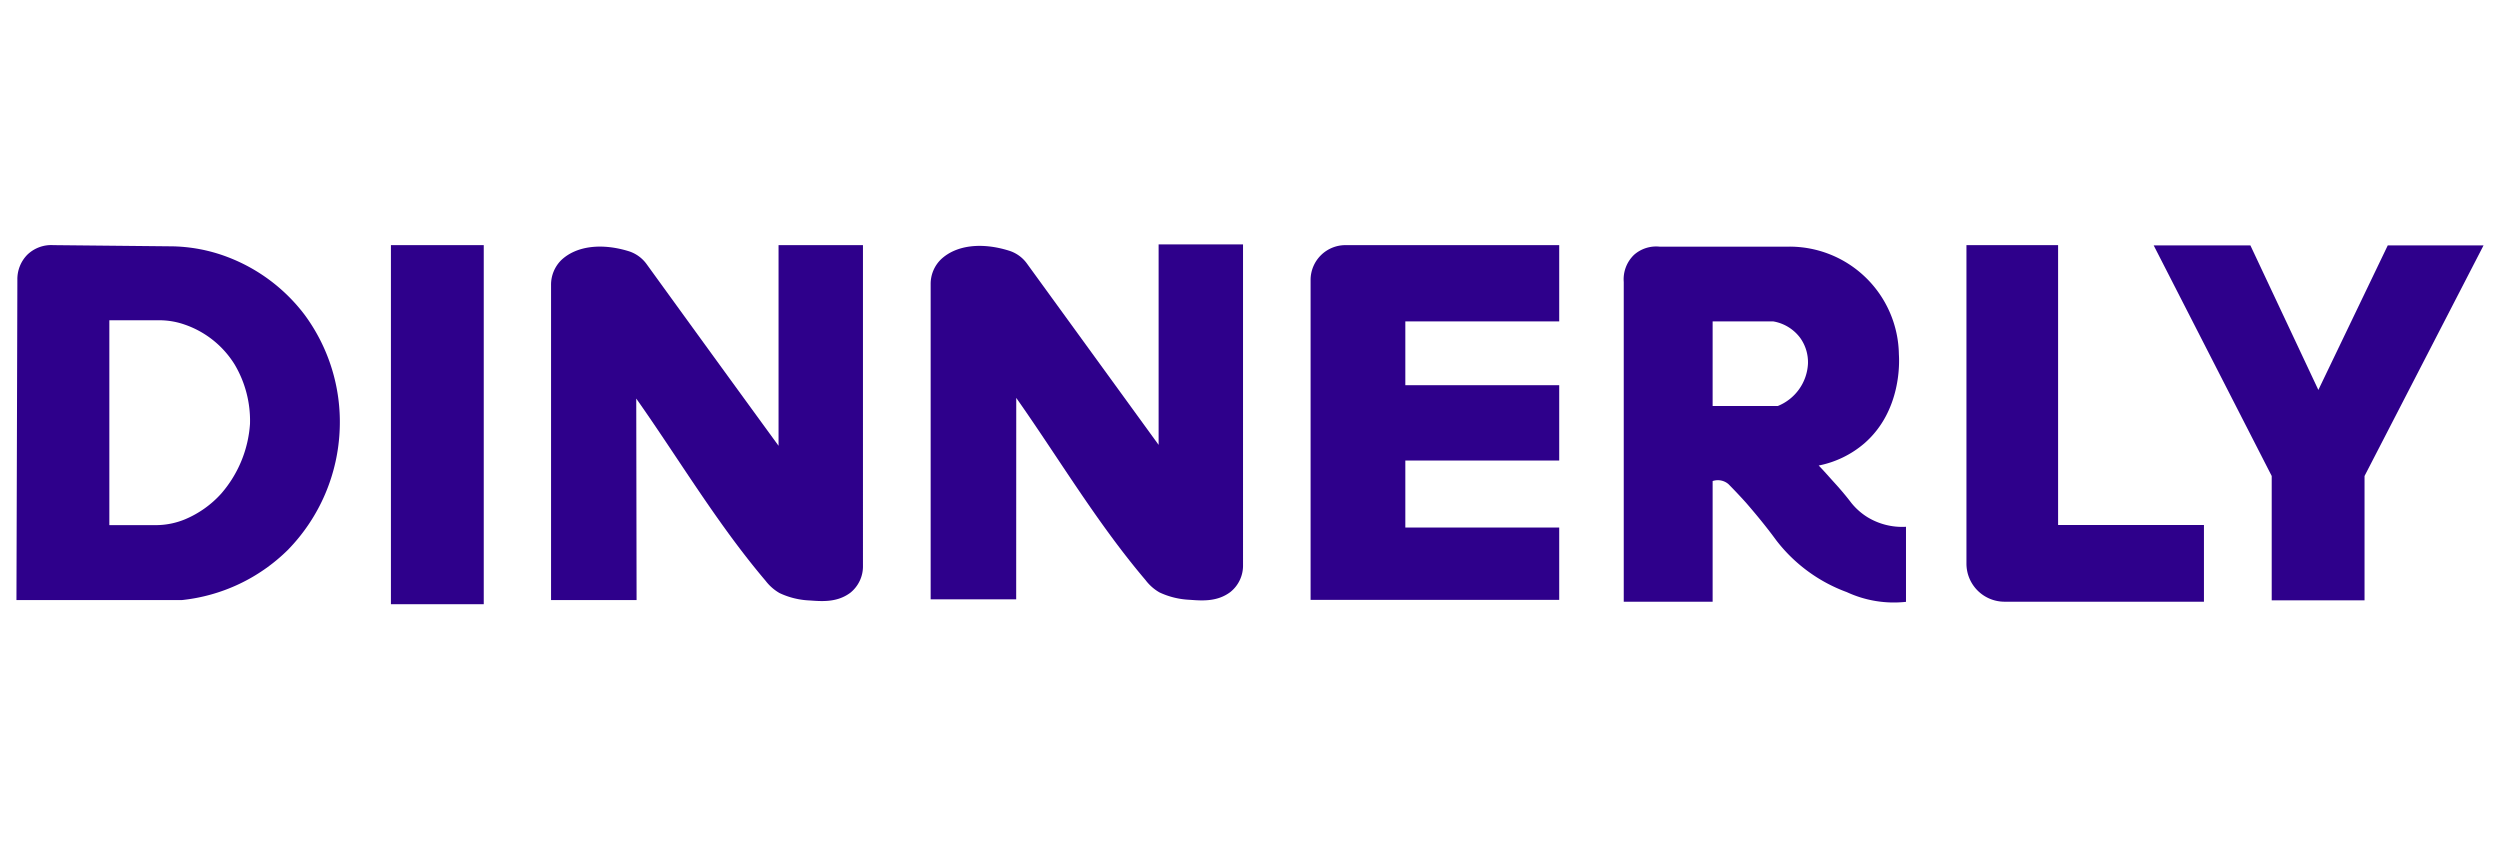 <svg xmlns="http://www.w3.org/2000/svg" viewBox="0 0 380 129"><defs><style>.cls-1{fill:#2e008b;}</style></defs><g id="Layer_1" data-name="Layer 1"><path class="cls-1" d="M46.28,47.82a26.5,26.5,0,0,0-11.66-8.74,24.81,24.81,0,0,0-8.73-1.64l-17.8-.18a5.23,5.23,0,0,0-3.95,1.47,5.29,5.29,0,0,0-1.5,3.79L2.5,91.21H27.65a26.9,26.9,0,0,0,16.08-7.6,27.75,27.75,0,0,0,7.91-18.52A27.43,27.43,0,0,0,46.28,47.82ZM38,64.43A18,18,0,0,1,33.65,75a15.45,15.45,0,0,1-5.49,3.92,11.6,11.6,0,0,1-4.54.9h-7V48.68l7.62,0a11.59,11.59,0,0,1,3.78.64,14.46,14.46,0,0,1,7.65,6.09A16.74,16.74,0,0,1,38,64.43Z"/><rect class="cls-1" x="59.42" y="37.26" width="14.11" height="54.58"/><path class="cls-1" d="M96.76,91.21h-13V43.31a5.26,5.26,0,0,1,1.57-3.79l0,0c2.35-2.2,6.24-2.58,10.29-1.32a5.34,5.34,0,0,1,2.66,1.94q10,13.82,20.06,27.62V37.26h12.83V86a5.14,5.14,0,0,1-1.92,4.1l0,0c-2,1.49-4.28,1.31-6.16,1.17a11.83,11.83,0,0,1-4.61-1.13,7.19,7.19,0,0,1-2.11-1.86c-7.32-8.62-13.15-18.46-19.66-27.7Z"/><path class="cls-1" d="M154.46,91.1h-13V43.19a5.21,5.21,0,0,1,1.58-3.78l0,0c2.35-2.2,6.24-2.58,10.29-1.32A5.28,5.28,0,0,1,156.05,40l20.06,27.62V37.15h12.83V85.9A5.12,5.12,0,0,1,187,90l0,0c-2,1.49-4.28,1.31-6.16,1.17a12,12,0,0,1-4.61-1.13,7.08,7.08,0,0,1-2.11-1.87c-7.32-8.61-13.15-18.45-19.65-27.69Z"/><path class="cls-1" d="M237,48.85V37.26H204.51a5.3,5.3,0,0,0-5.3,5.31V91.18H237v-11H213.61V70H237V58.55H213.61v-9.7Z"/><path class="cls-1" d="M312.83,79.8V37.26H298.9V85.67a5.79,5.79,0,0,0,5.79,5.79H335V79.8Z"/><polygon class="cls-1" points="327.36 37.3 342.06 37.3 352.39 59.27 362.94 37.3 377.5 37.3 359.41 72.35 359.41 91.25 345.3 91.25 345.3 72.35 327.36 37.3"/><path class="cls-1" d="M283.87,78.62a9.75,9.75,0,0,1-2.46-2.17c-.76-1-1.6-2-2.51-3s-1.65-1.86-2.46-2.69a15.14,15.14,0,0,0,6.94-3.37c5.68-4.94,5.32-12.49,5.25-13.53a16.62,16.62,0,0,0-16.79-16.37h-19.6a5.07,5.07,0,0,0-3.85,1.23,5.15,5.15,0,0,0-1.58,4.14V91.46h13.51V73.12a2.47,2.47,0,0,1,2.42.48c.87.88,1.76,1.82,2.66,2.82,1.73,2,3.24,3.86,4.57,5.68A23.91,23.91,0,0,0,280.71,90a17,17,0,0,0,9,1.48c0-3.8,0-7.61,0-11.41A10.13,10.13,0,0,1,283.87,78.62Zm-9.06-23.31a7.33,7.33,0,0,1-4.58,6.4h-9.91V48.85h9.19a6.45,6.45,0,0,1,4.12,2.51A6.34,6.34,0,0,1,274.81,55.31Z"/></g></svg>